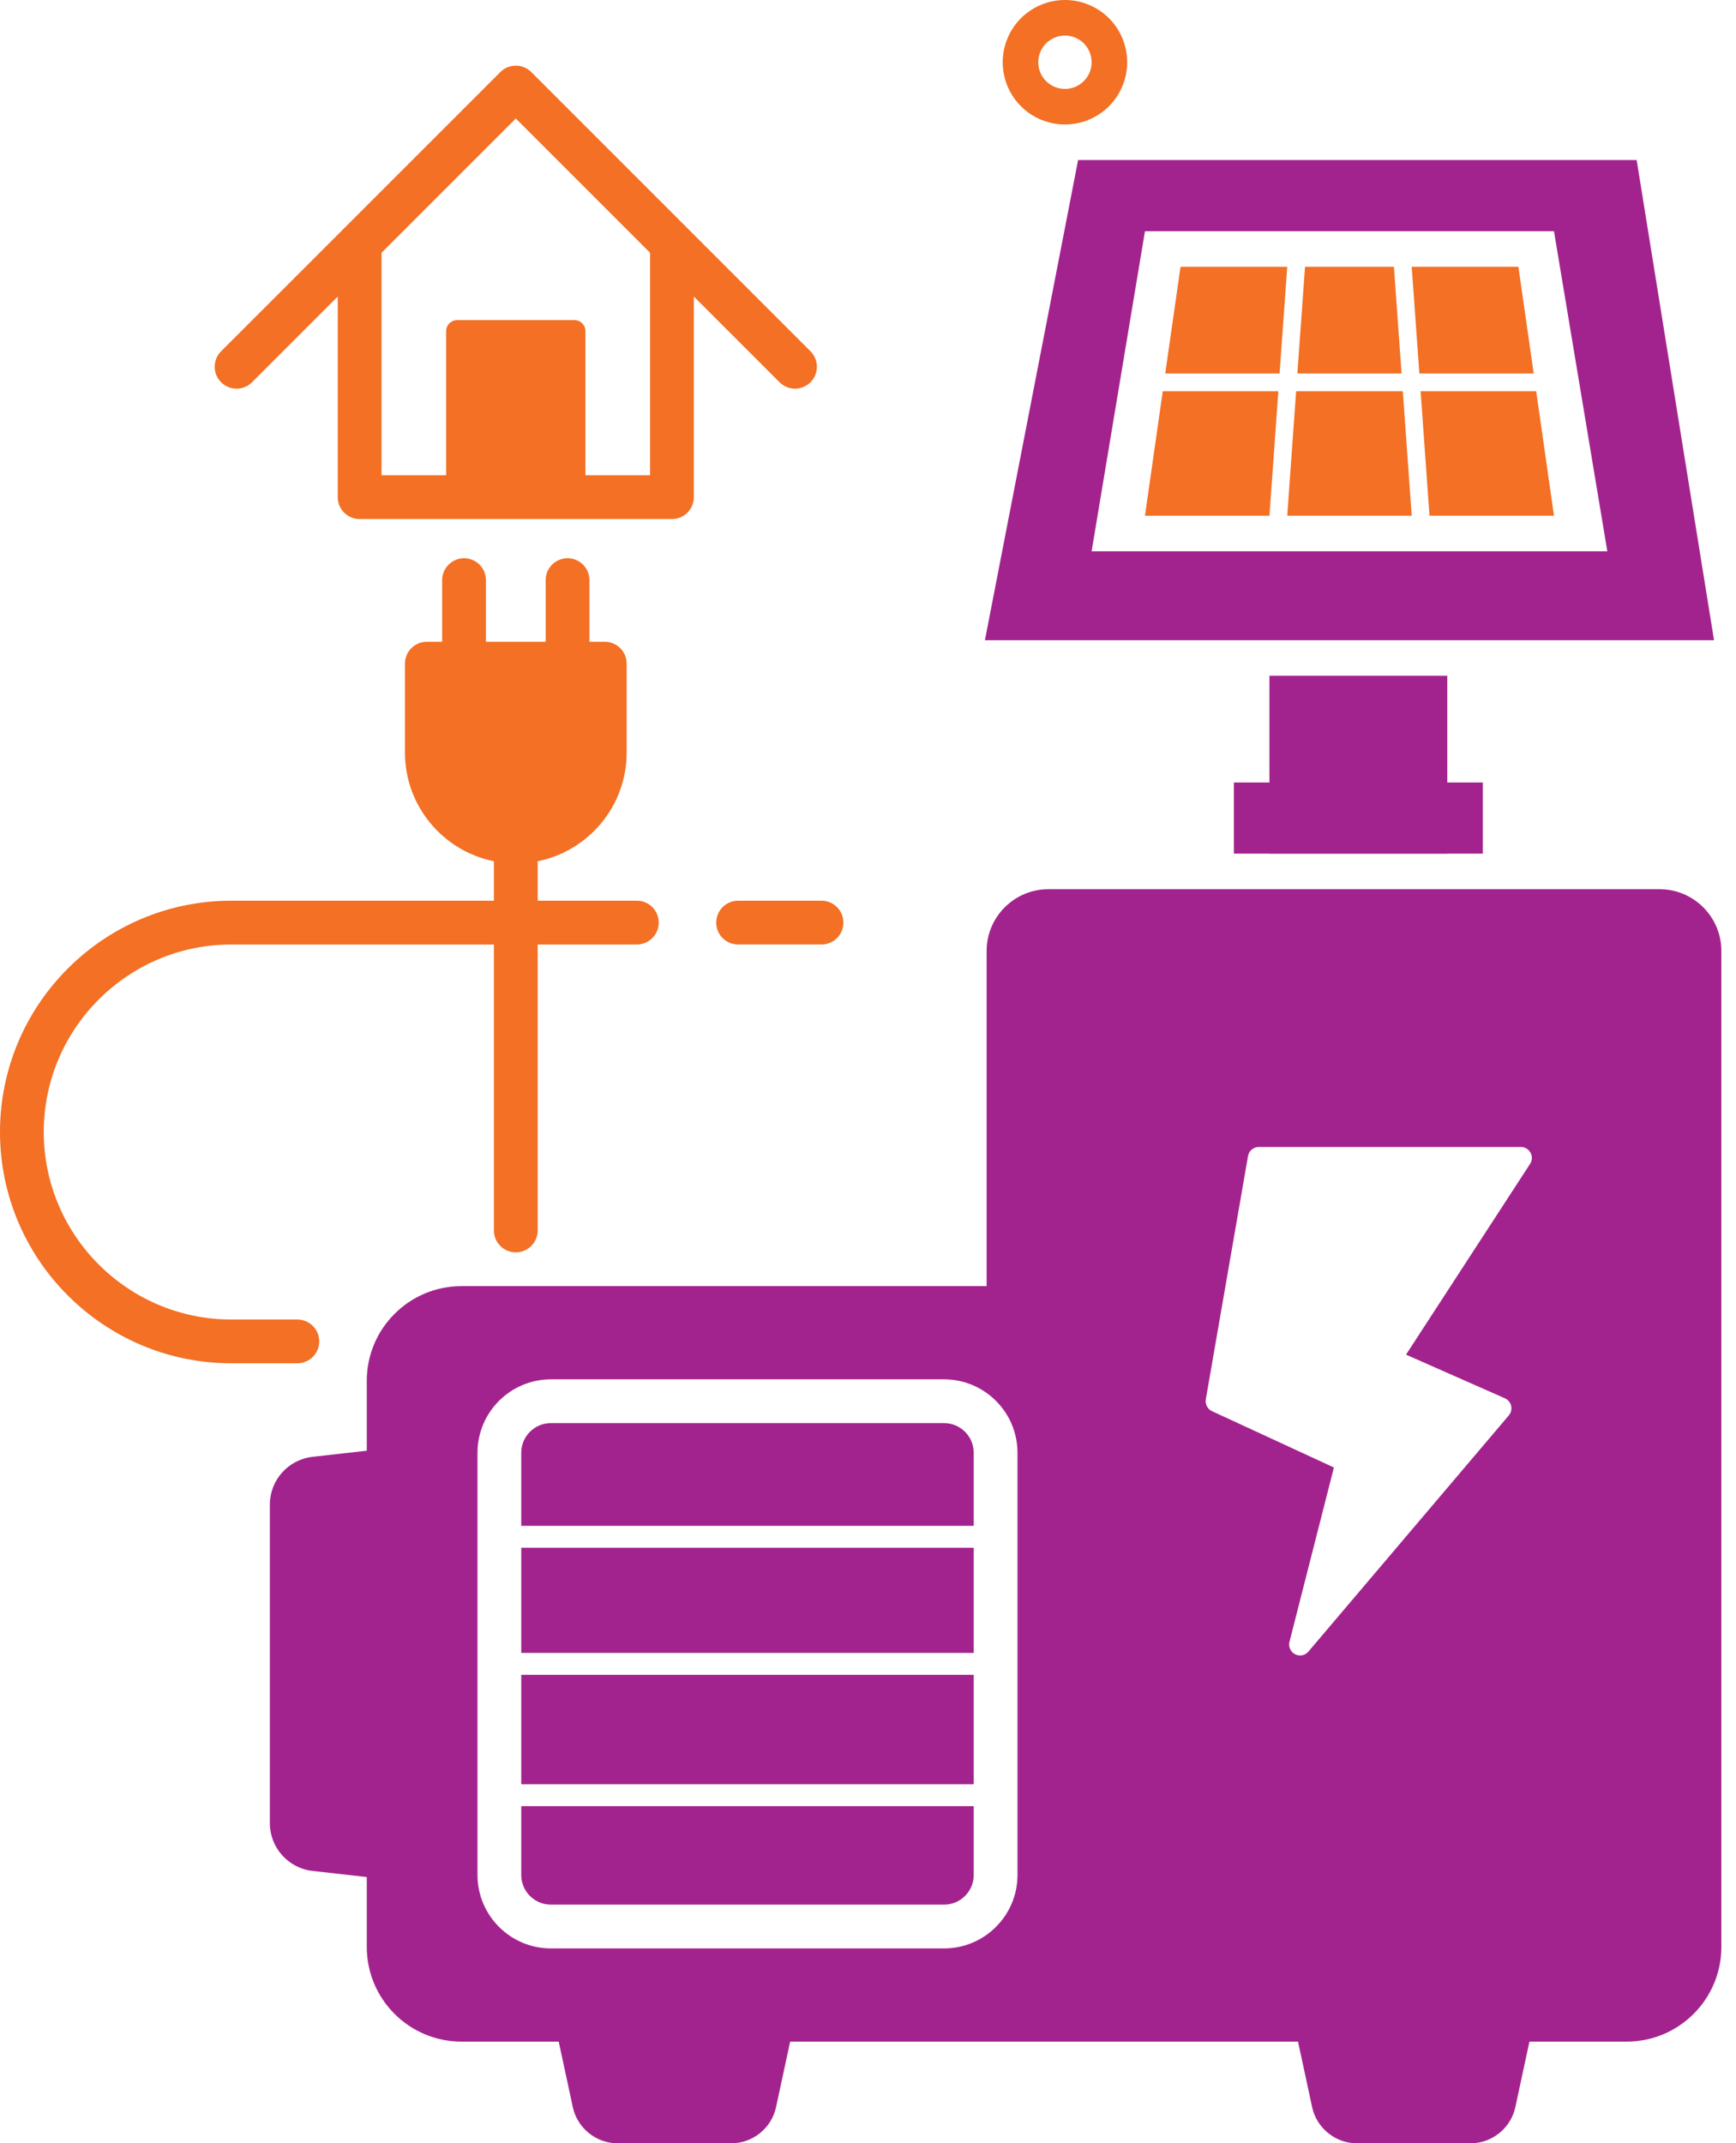 <svg width="81" height="100" viewBox="0 0 81 100" fill="none" xmlns="http://www.w3.org/2000/svg">
<path d="M67.529 31.53H59.231V39.828H67.529V31.53Z" fill="#A3238E"/>
<path d="M69.188 36.509H57.572V39.828H69.188V36.509Z" fill="#A3238E"/>
<path d="M76.365 7.468H50.303L45.955 29.871H79.975L76.365 7.468ZM50.934 25.722L53.423 10.787H72.507L74.996 25.722H50.934Z" fill="#A3238E"/>
<path d="M55.082 12.447L54.369 17.425H59.704L60.061 12.447H55.082Z" fill="#F37024"/>
<path d="M53.423 24.063H59.231L59.646 18.254H54.253L53.423 24.063Z" fill="#F37024"/>
<path d="M60.476 18.254L60.061 24.063H65.869L65.454 18.254H60.476Z" fill="#F37024"/>
<path d="M65.039 12.447H60.891L60.534 17.425H65.396L65.039 12.447Z" fill="#F37024"/>
<path d="M70.847 12.447H65.869L66.226 17.425H71.561L70.847 12.447Z" fill="#F37024"/>
<path d="M66.284 18.254L66.699 24.063H72.507L71.677 18.254H66.284Z" fill="#F37024"/>
<path d="M49.689 1.659C49.935 1.659 50.176 1.732 50.381 1.869C50.585 2.006 50.745 2.2 50.839 2.428C50.933 2.655 50.958 2.905 50.91 3.147C50.862 3.388 50.743 3.61 50.569 3.784C50.395 3.958 50.173 4.077 49.932 4.125C49.691 4.173 49.44 4.148 49.213 4.054C48.985 3.96 48.791 3.8 48.654 3.596C48.517 3.391 48.444 3.15 48.444 2.904C48.444 2.574 48.576 2.257 48.809 2.024C49.042 1.791 49.359 1.659 49.689 1.659ZM49.689 0C49.115 0 48.553 0.17 48.076 0.489C47.598 0.809 47.226 1.262 47.006 1.793C46.786 2.323 46.729 2.907 46.841 3.471C46.953 4.034 47.229 4.551 47.636 4.958C48.042 5.364 48.559 5.64 49.123 5.752C49.686 5.864 50.27 5.807 50.8 5.587C51.331 5.367 51.785 4.995 52.104 4.518C52.423 4.04 52.593 3.478 52.593 2.904C52.593 2.134 52.287 1.395 51.743 0.851C51.198 0.306 50.459 0 49.689 0Z" fill="#F37024"/>
<path fill-rule="evenodd" clip-rule="evenodd" d="M26.069 95.256H21.529C19.094 95.256 17.114 93.276 17.114 90.842V87.578L14.583 87.292C13.447 87.164 12.591 86.204 12.591 85.061V70.203C12.591 69.059 13.447 68.1 14.583 67.972L17.114 67.686V64.421C17.114 61.988 19.094 60.008 21.529 60.008H46.035V44.369C46.035 42.781 47.328 41.488 48.915 41.488H77.437C79.025 41.488 80.317 42.781 80.317 44.369V90.842C80.317 93.276 78.337 95.256 75.903 95.256H71.362L70.704 98.316C70.493 99.292 69.616 100 68.618 100H63.308C62.311 100 61.434 99.292 61.223 98.317L60.564 95.256H36.868L36.209 98.316C36 99.291 35.123 100 34.123 100H28.814C27.816 100 26.939 99.292 26.727 98.317L26.069 95.256ZM56.55 65.841L62.239 68.469L60.166 76.602C60.107 76.832 60.215 77.073 60.426 77.182C60.501 77.22 60.581 77.239 60.66 77.239C60.806 77.239 60.95 77.176 61.049 77.059L70.4 66.039C70.505 65.915 70.544 65.751 70.509 65.594C70.473 65.437 70.365 65.306 70.217 65.241L65.604 63.204L71.392 54.304C71.495 54.147 71.503 53.947 71.413 53.783C71.323 53.618 71.152 53.516 70.964 53.516H58.733C58.485 53.516 58.273 53.694 58.231 53.939L56.262 65.29C56.222 65.517 56.341 65.743 56.55 65.841ZM25.704 90.908H44.049C45.938 90.908 47.475 89.371 47.475 87.483V67.782C47.475 65.893 45.938 64.356 44.049 64.356H25.704C23.815 64.356 22.279 65.893 22.279 67.782V87.483C22.279 89.371 23.815 90.908 25.704 90.908ZM44.049 88.865H25.704C24.941 88.865 24.321 88.245 24.321 87.483V84.27H45.433V87.483C45.433 88.245 44.812 88.865 44.049 88.865ZM45.433 78.142V83.249H24.321V78.142H45.433ZM24.321 77.121V72.213H45.433V77.121H24.321ZM25.704 66.398H44.049C44.812 66.398 45.433 67.019 45.433 67.782V71.192H24.321V67.782C24.321 67.019 24.941 66.398 25.704 66.398Z" fill="#A3238E"/>
<path d="M10.791 63.607H13.873C14.438 63.607 14.895 63.15 14.895 62.586C14.895 62.022 14.438 61.565 13.873 61.565H10.791C5.967 61.565 2.042 57.64 2.042 52.816C2.042 47.992 5.967 44.068 10.791 44.068H23.045V57.409C23.045 57.973 23.502 58.431 24.067 58.431C24.631 58.431 25.088 57.973 25.088 57.409V44.068H29.714C30.279 44.068 30.736 43.61 30.736 43.046C30.736 42.482 30.279 42.025 29.714 42.025H25.088V40.184C27.452 39.708 29.239 37.617 29.239 35.115V30.964C29.239 30.4 28.782 29.943 28.217 29.943H27.502V27.067C27.502 26.503 27.046 26.046 26.481 26.046C25.917 26.046 25.46 26.503 25.46 27.067V29.943H22.673V27.067C22.673 26.503 22.217 26.046 21.652 26.046C21.088 26.046 20.631 26.503 20.631 27.067V29.943H19.916C19.352 29.943 18.895 30.4 18.895 30.964V35.115C18.895 37.617 20.681 39.708 23.045 40.184V42.025H10.791C4.841 42.025 0 46.866 0 52.816C-1.02123e-07 58.766 4.841 63.607 10.791 63.607Z" fill="#F37024"/>
<path d="M33.418 43.046C33.418 43.61 33.875 44.067 34.44 44.067H38.331C38.895 44.067 39.352 43.61 39.352 43.046C39.352 42.482 38.895 42.025 38.331 42.025H34.44C33.875 42.025 33.418 42.482 33.418 43.046Z" fill="#F37024"/>
<path d="M16.78 24.218H31.353C31.917 24.218 32.374 23.76 32.374 23.196V13.836L36.372 17.834C36.771 18.233 37.417 18.233 37.816 17.834C38.215 17.436 38.215 16.789 37.816 16.39L32.077 10.651C32.075 10.649 32.074 10.648 32.073 10.647L24.789 3.363C24.39 2.964 23.744 2.964 23.345 3.363L16.059 10.648L16.058 10.649L10.316 16.39C9.917 16.789 9.917 17.436 10.316 17.834C10.515 18.034 10.777 18.134 11.038 18.134C11.299 18.134 11.561 18.034 11.76 17.834L15.759 13.835V23.196C15.759 23.76 16.216 24.218 16.78 24.218ZM24.067 5.529L30.332 11.794V22.175H27.315V15.445C27.315 15.163 27.086 14.935 26.804 14.935H21.328C21.046 14.935 20.817 15.163 20.817 15.445V22.175H17.802V11.793L24.067 5.529Z" fill="#F37024"/>
</svg>
